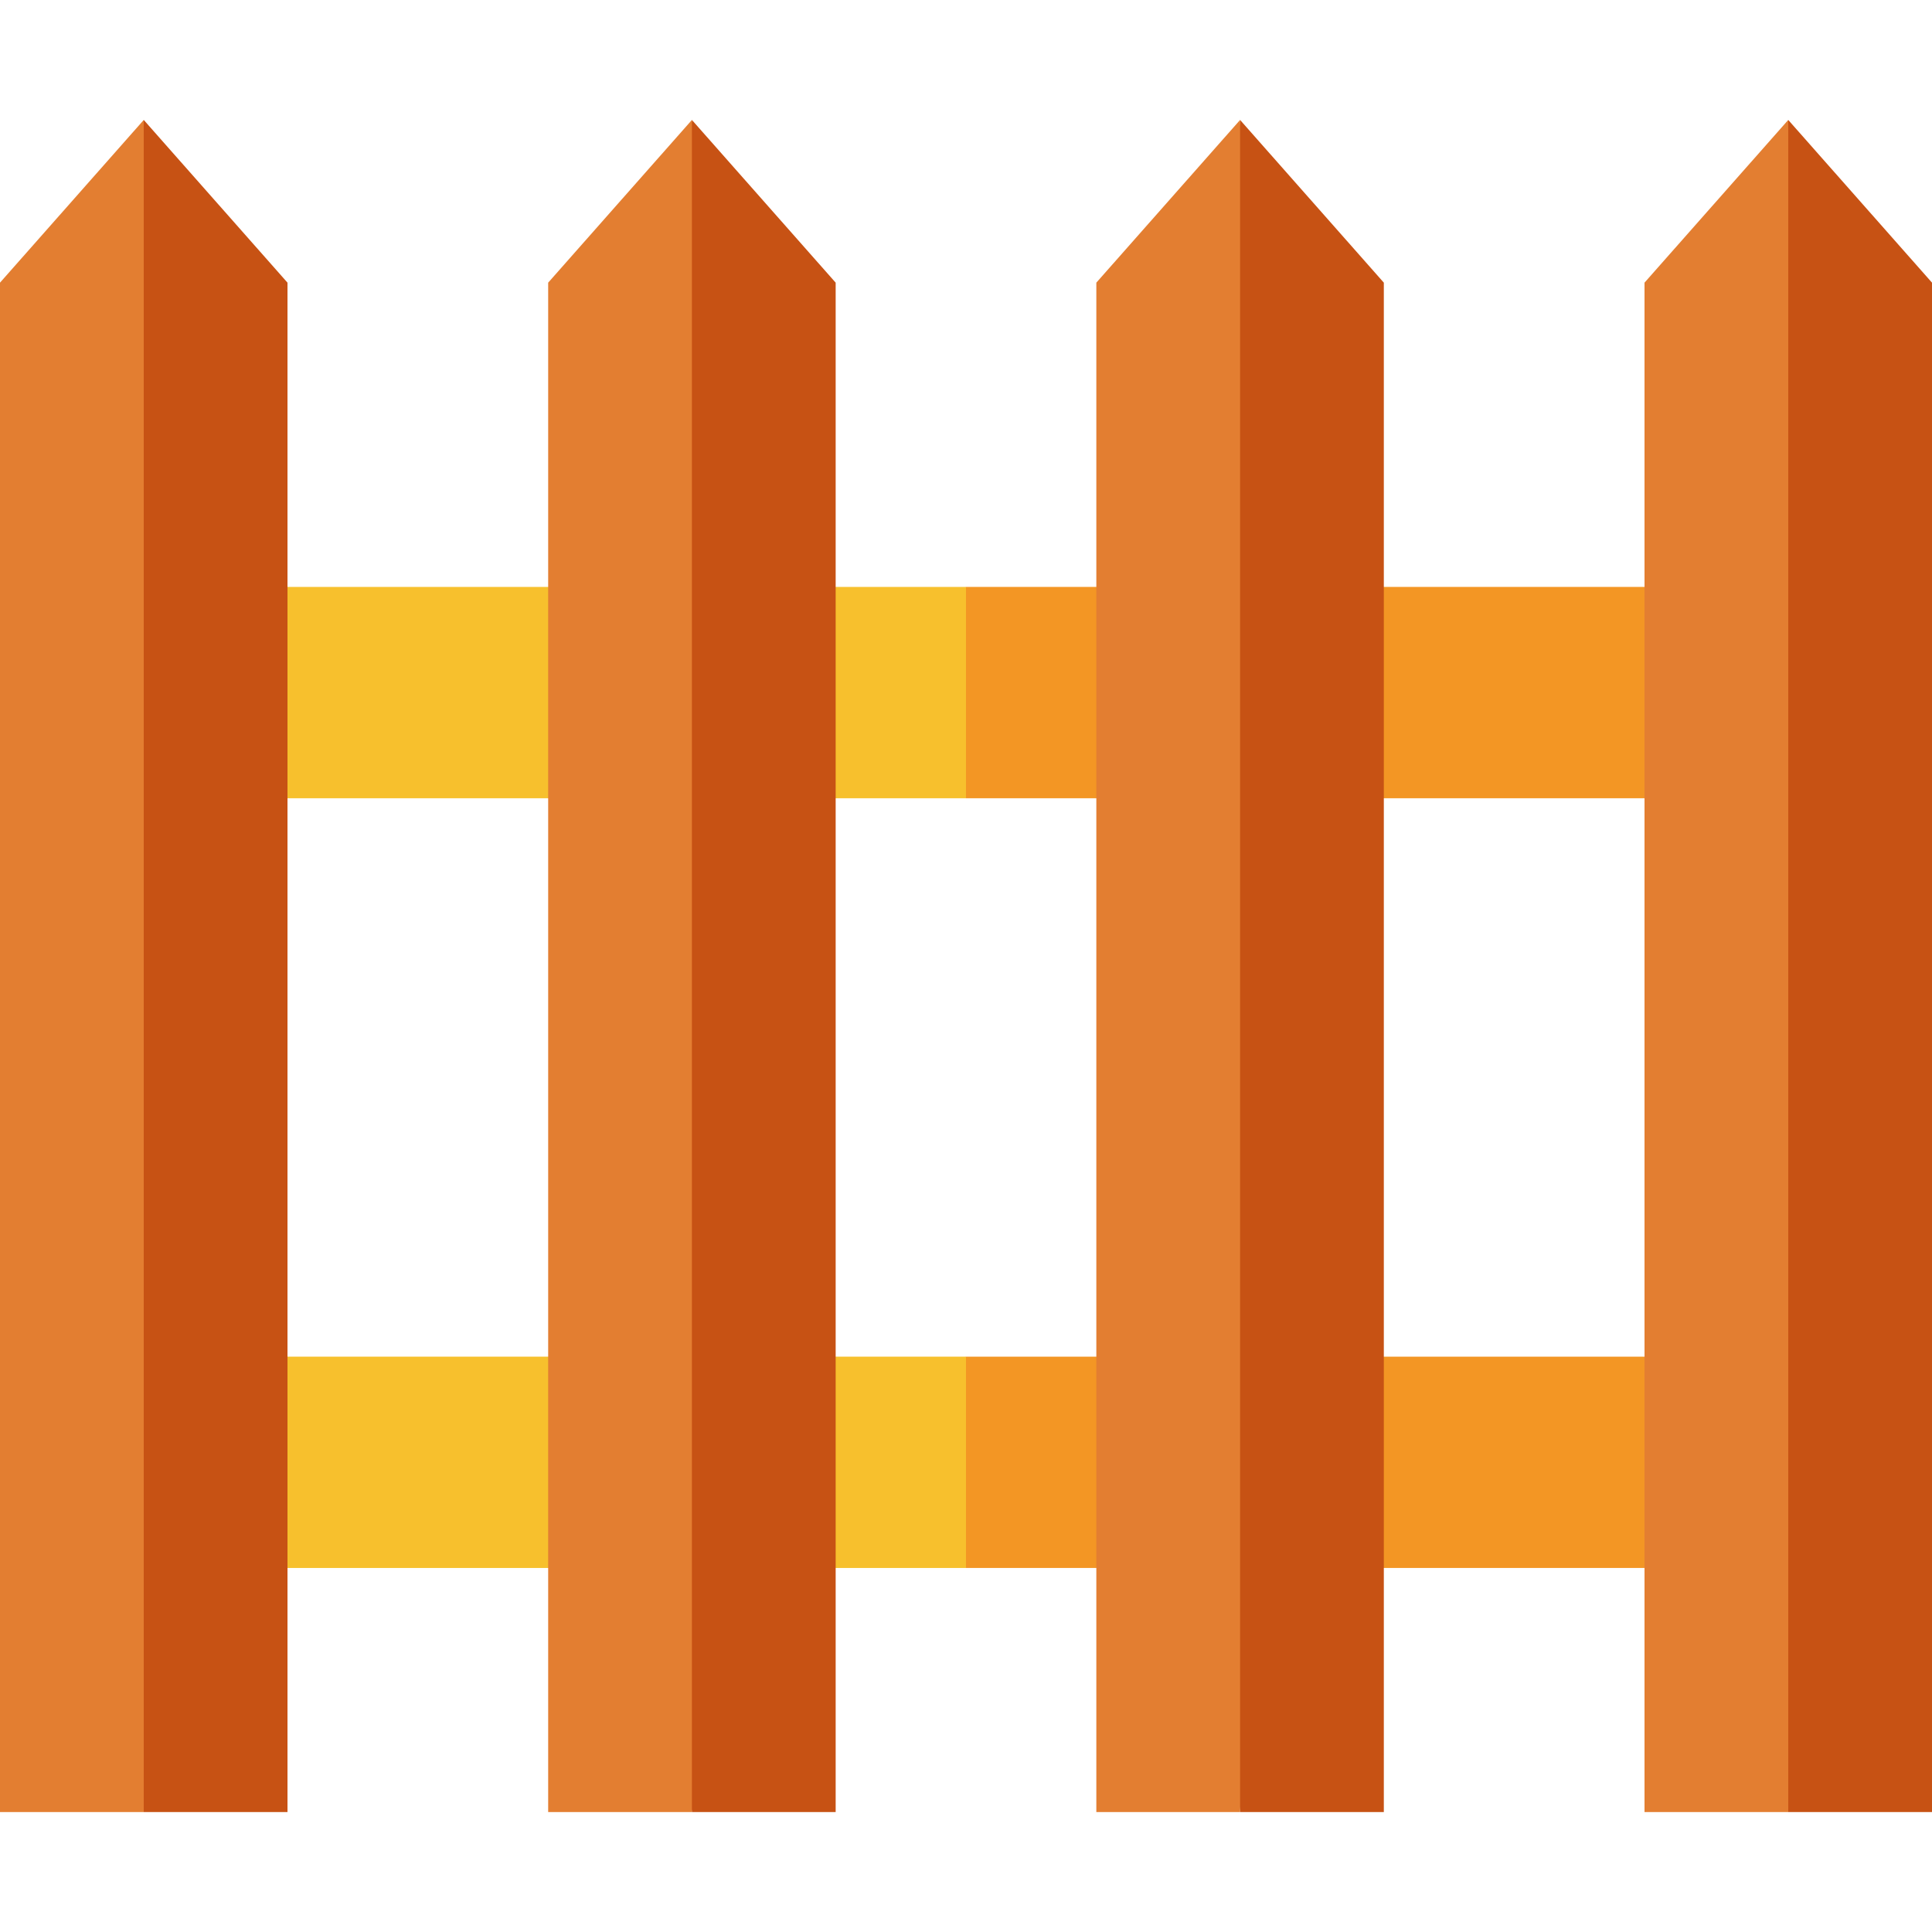 <?xml version="1.0" encoding="iso-8859-1"?>
<!-- Uploaded to: SVG Repo, www.svgrepo.com, Generator: SVG Repo Mixer Tools -->
<svg version="1.1" id="Layer_1" xmlns="http://www.w3.org/2000/svg" xmlns:xlink="http://www.w3.org/1999/xlink" 
	 viewBox="0 0 512 512" xml:space="preserve">
<g>
	<polygon style="fill:#F39624;" points="473.906,155.544 256,155.544 235.085,183.545 256,211.545 473.906,211.545 	"/>
	<polygon style="fill:#F39624;" points="473.906,415.532 473.906,359.531 256,359.531 235.085,387.531 256,415.532 	"/>
</g>
<g>
	<rect x="38.094" y="155.544" style="fill:#F7C02D;" width="217.903" height="56.001"/>
	<rect x="38.094" y="359.528" style="fill:#F7C02D;" width="217.903" height="56.001"/>
</g>
<polygon style="fill:#C75214;" points="76.188,74.908 38.094,31.787 17.179,268.157 38.094,480.213 76.188,480.213 "/>
<polygon style="fill:#E37E31;" points="0,74.908 0,480.213 38.094,480.213 38.094,31.787 "/>
<polygon style="fill:#C75214;" points="221.459,74.908 183.365,31.787 162.45,268.157 183.365,480.213 221.459,480.213 "/>
<polygon style="fill:#E37E31;" points="145.271,74.908 145.271,480.213 183.365,480.213 183.365,31.787 "/>
<polygon style="fill:#C75214;" points="366.729,74.908 328.635,31.787 307.72,268.157 328.635,480.213 366.729,480.213 "/>
<polygon style="fill:#E37E31;" points="290.541,74.908 290.541,480.213 328.635,480.213 328.635,31.787 "/>
<polygon style="fill:#C75214;" points="512,74.908 473.906,31.787 452.991,268.157 473.906,480.213 512,480.213 "/>
<polygon style="fill:#E37E31;" points="435.812,74.908 435.812,480.213 473.906,480.213 473.906,31.787 "/>
</svg>